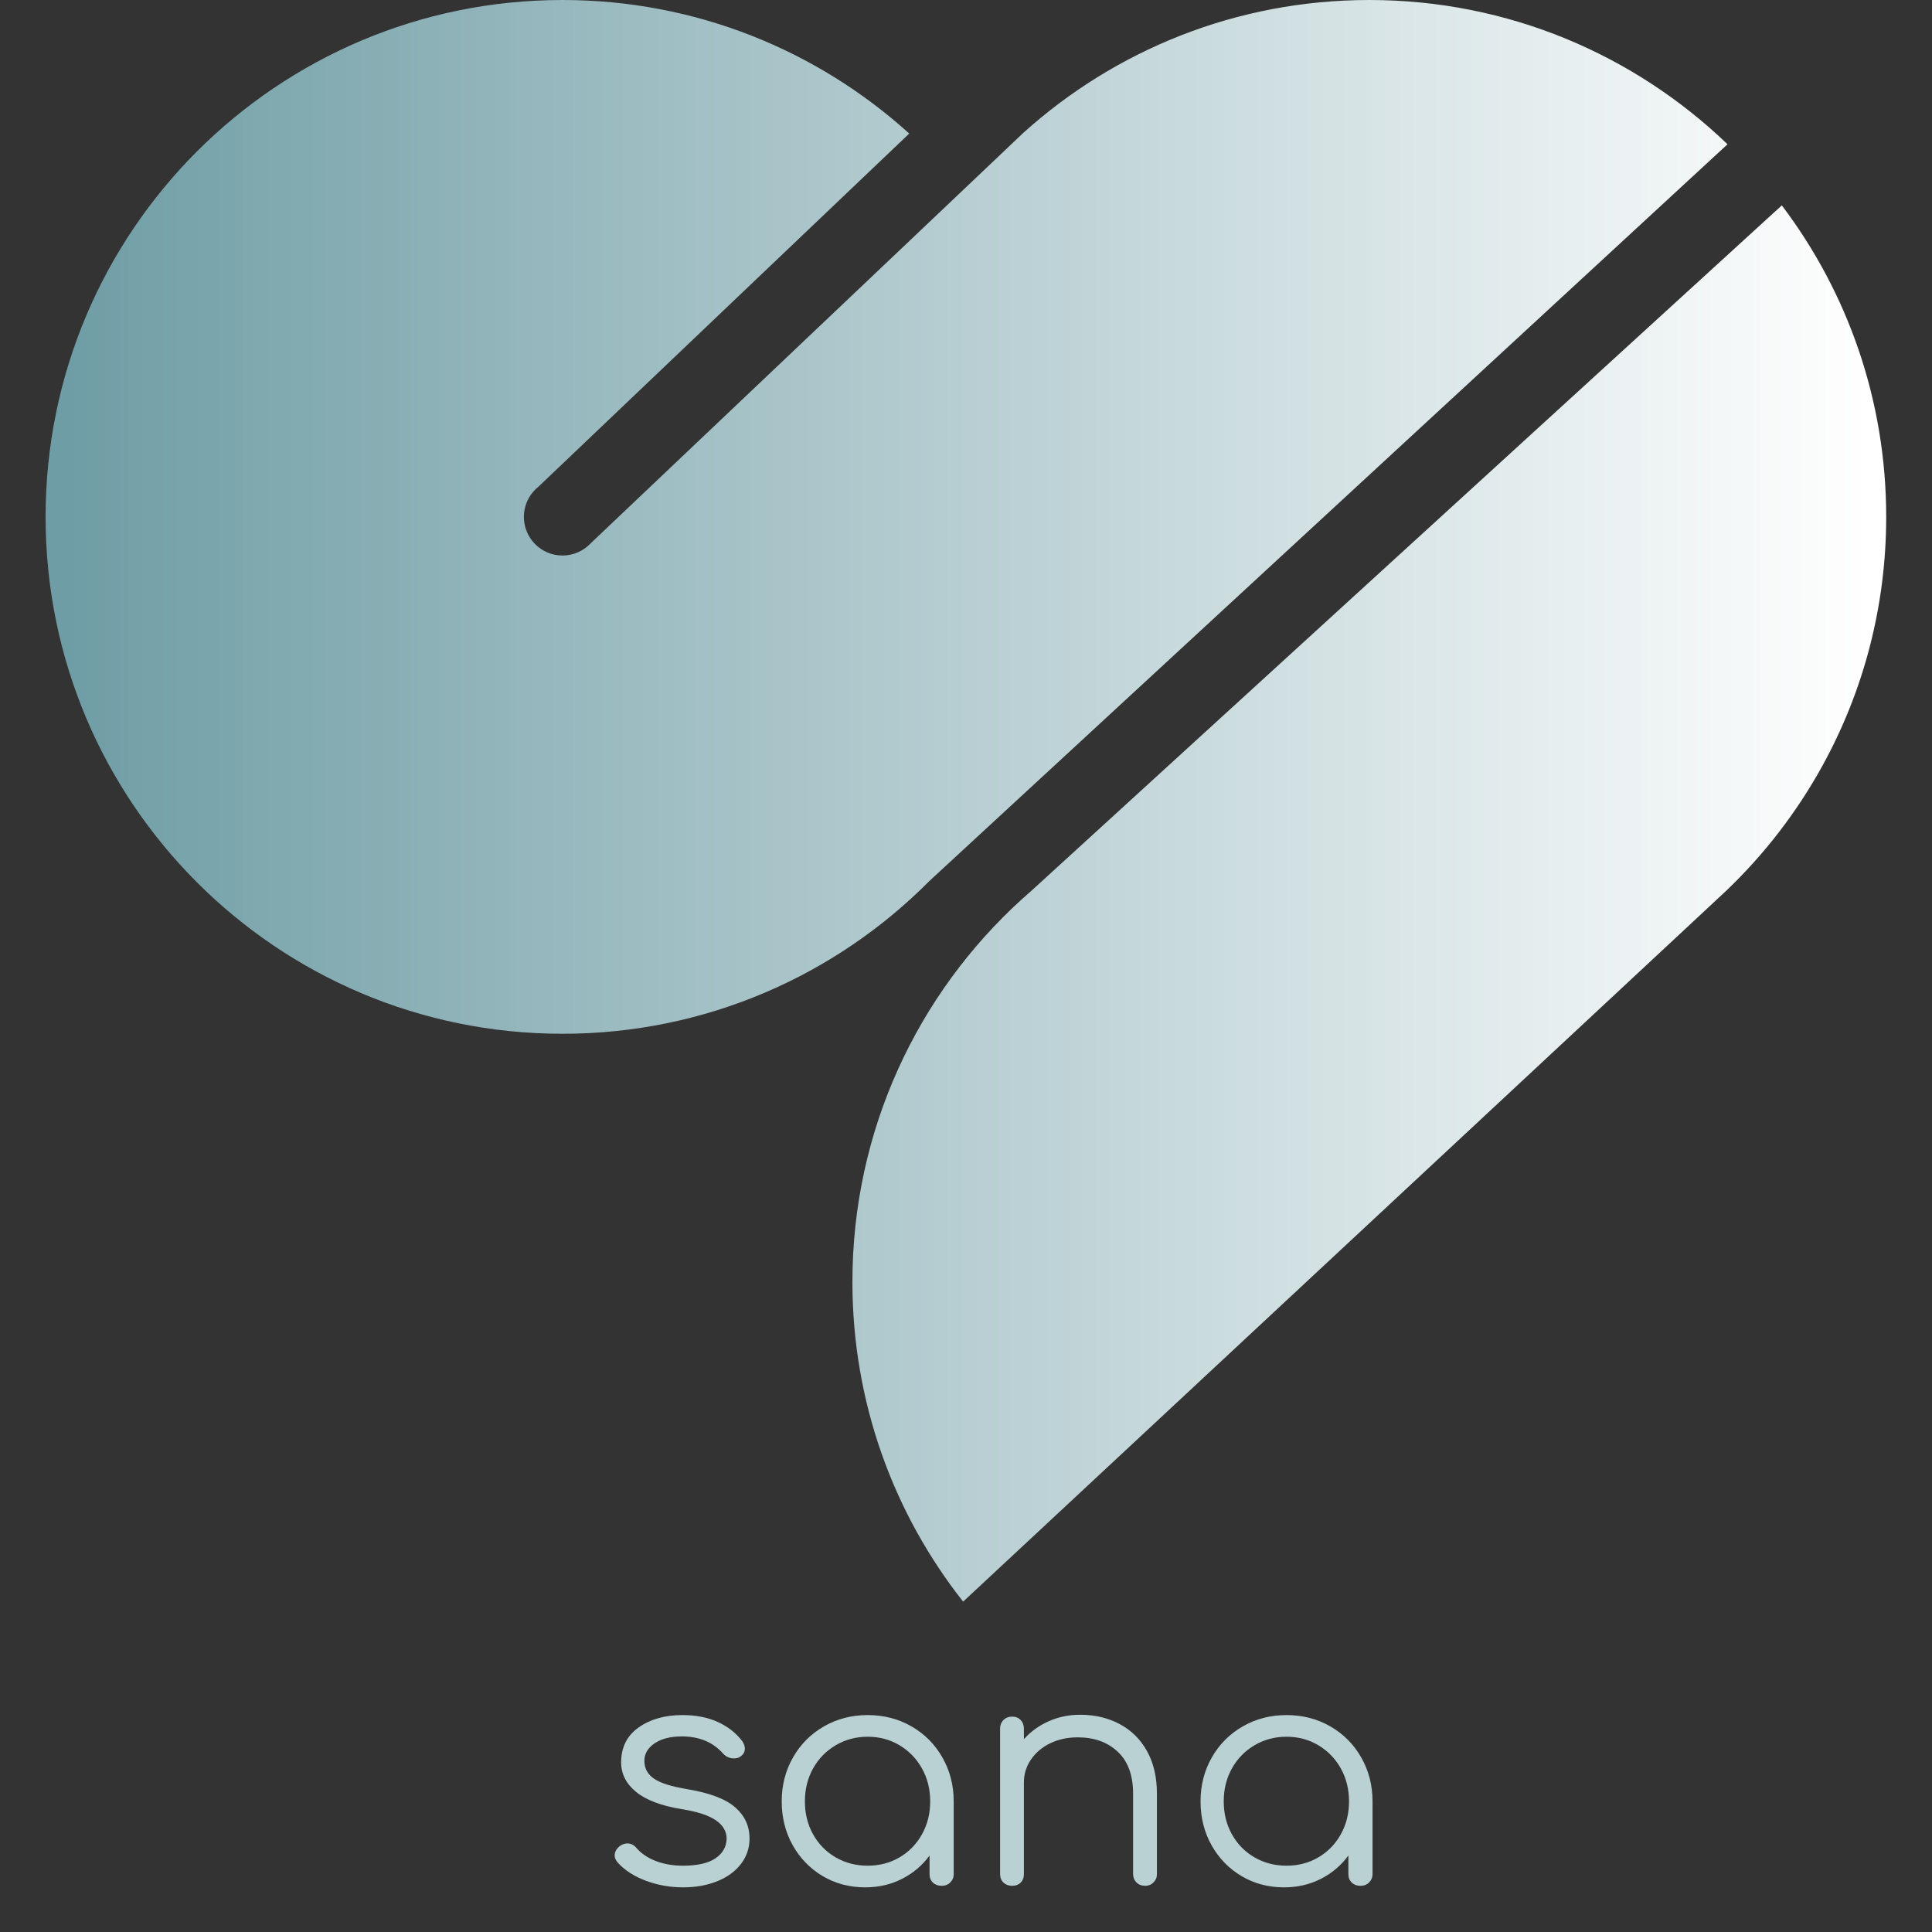<svg xmlns="http://www.w3.org/2000/svg" xmlns:xlink="http://www.w3.org/1999/xlink" width="1000" zoomAndPan="magnify" viewBox="0 0 750 750" height="1000" preserveAspectRatio="xMidYMid meet" version="1.2"><rect x="0" y="0" width="750" height="750" fill="#333333" stroke="none"/><defs><clipPath id="aa6b5afc0e"><path d="M 17.695 0 L 732.445 0 L 732.445 621.75 L 17.695 621.75 Z M 17.695 0 "/></clipPath><clipPath id="b36e957f25"><path d="M 373.887 621.75 C 346.973 587.613 330.906 544.496 330.906 497.637 C 330.906 438.793 356.242 385.848 396.602 349.152 C 397.848 348.016 399.102 346.906 400.375 345.809 L 400.496 345.703 L 691.699 79.727 C 717.129 113.355 732.219 155.238 732.219 200.656 C 732.219 235.637 723.27 268.531 707.523 297.156 C 697.57 315.258 684.918 331.656 670.094 345.809 L 670 345.902 L 666.508 349.141 L 665.934 349.688 L 665.867 349.754 L 610.527 401.309 Z M 218.352 401.309 C 107.539 401.309 17.699 311.469 17.699 200.656 C 17.699 89.84 107.539 0 218.352 0 C 270.164 0 317.371 19.625 352.965 51.848 L 209.016 188.949 C 208.348 189.473 207.719 190.074 207.156 190.715 C 204.789 193.363 203.371 196.844 203.371 200.656 C 203.371 208.934 210.086 215.652 218.352 215.652 C 222.688 215.652 226.594 213.816 229.336 210.875 L 373.836 73.801 L 389.66 58.777 L 389.672 58.766 L 397.203 51.621 C 432.773 19.531 479.887 0 531.562 0 C 585.539 0 634.551 21.324 670.617 56.008 L 491.566 221.281 L 376.254 327.723 L 360.766 342.023 C 324.406 378.637 274.027 401.309 218.352 401.309 Z M 218.352 401.309 "/></clipPath><linearGradient x1="0" gradientTransform="matrix(714.52,0,0,714.52,17.698,310.875)" y1="0" x2="1" gradientUnits="userSpaceOnUse" y2="0" id="440d2ac2e1"><stop style="stop-color:#6f9da5;stop-opacity:1;" offset="0"/><stop style="stop-color:#6f9da5;stop-opacity:1;" offset="0.004"/><stop style="stop-color:#709ea6;stop-opacity:1;" offset="0.008"/><stop style="stop-color:#719ea6;stop-opacity:1;" offset="0.012"/><stop style="stop-color:#719fa6;stop-opacity:1;" offset="0.016"/><stop style="stop-color:#729fa7;stop-opacity:1;" offset="0.02"/><stop style="stop-color:#729fa7;stop-opacity:1;" offset="0.023"/><stop style="stop-color:#73a0a7;stop-opacity:1;" offset="0.027"/><stop style="stop-color:#73a0a8;stop-opacity:1;" offset="0.031"/><stop style="stop-color:#74a1a8;stop-opacity:1;" offset="0.035"/><stop style="stop-color:#75a1a8;stop-opacity:1;" offset="0.039"/><stop style="stop-color:#75a1a9;stop-opacity:1;" offset="0.043"/><stop style="stop-color:#76a2a9;stop-opacity:1;" offset="0.047"/><stop style="stop-color:#76a2aa;stop-opacity:1;" offset="0.051"/><stop style="stop-color:#77a2aa;stop-opacity:1;" offset="0.055"/><stop style="stop-color:#77a3aa;stop-opacity:1;" offset="0.059"/><stop style="stop-color:#78a3ab;stop-opacity:1;" offset="0.062"/><stop style="stop-color:#78a4ab;stop-opacity:1;" offset="0.066"/><stop style="stop-color:#79a4ab;stop-opacity:1;" offset="0.07"/><stop style="stop-color:#7aa4ac;stop-opacity:1;" offset="0.074"/><stop style="stop-color:#7aa5ac;stop-opacity:1;" offset="0.078"/><stop style="stop-color:#7ba5ac;stop-opacity:1;" offset="0.082"/><stop style="stop-color:#7ba5ad;stop-opacity:1;" offset="0.086"/><stop style="stop-color:#7ca6ad;stop-opacity:1;" offset="0.09"/><stop style="stop-color:#7ca6ad;stop-opacity:1;" offset="0.094"/><stop style="stop-color:#7da7ae;stop-opacity:1;" offset="0.098"/><stop style="stop-color:#7ea7ae;stop-opacity:1;" offset="0.102"/><stop style="stop-color:#7ea7ae;stop-opacity:1;" offset="0.105"/><stop style="stop-color:#7fa8af;stop-opacity:1;" offset="0.109"/><stop style="stop-color:#7fa8af;stop-opacity:1;" offset="0.113"/><stop style="stop-color:#80a9b0;stop-opacity:1;" offset="0.117"/><stop style="stop-color:#80a9b0;stop-opacity:1;" offset="0.121"/><stop style="stop-color:#81a9b0;stop-opacity:1;" offset="0.125"/><stop style="stop-color:#81aab1;stop-opacity:1;" offset="0.129"/><stop style="stop-color:#82aab1;stop-opacity:1;" offset="0.133"/><stop style="stop-color:#83aab1;stop-opacity:1;" offset="0.137"/><stop style="stop-color:#83abb2;stop-opacity:1;" offset="0.141"/><stop style="stop-color:#84abb2;stop-opacity:1;" offset="0.145"/><stop style="stop-color:#84acb2;stop-opacity:1;" offset="0.148"/><stop style="stop-color:#85acb3;stop-opacity:1;" offset="0.152"/><stop style="stop-color:#85acb3;stop-opacity:1;" offset="0.156"/><stop style="stop-color:#86adb3;stop-opacity:1;" offset="0.16"/><stop style="stop-color:#87adb4;stop-opacity:1;" offset="0.164"/><stop style="stop-color:#87aeb4;stop-opacity:1;" offset="0.168"/><stop style="stop-color:#88aeb4;stop-opacity:1;" offset="0.172"/><stop style="stop-color:#88aeb5;stop-opacity:1;" offset="0.176"/><stop style="stop-color:#89afb5;stop-opacity:1;" offset="0.18"/><stop style="stop-color:#89afb6;stop-opacity:1;" offset="0.184"/><stop style="stop-color:#8aafb6;stop-opacity:1;" offset="0.188"/><stop style="stop-color:#8ab0b6;stop-opacity:1;" offset="0.191"/><stop style="stop-color:#8bb0b7;stop-opacity:1;" offset="0.195"/><stop style="stop-color:#8cb1b7;stop-opacity:1;" offset="0.199"/><stop style="stop-color:#8cb1b7;stop-opacity:1;" offset="0.203"/><stop style="stop-color:#8db1b8;stop-opacity:1;" offset="0.207"/><stop style="stop-color:#8db2b8;stop-opacity:1;" offset="0.211"/><stop style="stop-color:#8eb2b8;stop-opacity:1;" offset="0.215"/><stop style="stop-color:#8eb2b9;stop-opacity:1;" offset="0.219"/><stop style="stop-color:#8fb3b9;stop-opacity:1;" offset="0.223"/><stop style="stop-color:#90b3b9;stop-opacity:1;" offset="0.227"/><stop style="stop-color:#90b4ba;stop-opacity:1;" offset="0.23"/><stop style="stop-color:#91b4ba;stop-opacity:1;" offset="0.234"/><stop style="stop-color:#91b4ba;stop-opacity:1;" offset="0.238"/><stop style="stop-color:#92b5bb;stop-opacity:1;" offset="0.242"/><stop style="stop-color:#92b5bb;stop-opacity:1;" offset="0.246"/><stop style="stop-color:#93b6bb;stop-opacity:1;" offset="0.25"/><stop style="stop-color:#94b6bc;stop-opacity:1;" offset="0.254"/><stop style="stop-color:#94b6bc;stop-opacity:1;" offset="0.258"/><stop style="stop-color:#95b7bd;stop-opacity:1;" offset="0.262"/><stop style="stop-color:#95b7bd;stop-opacity:1;" offset="0.266"/><stop style="stop-color:#96b7bd;stop-opacity:1;" offset="0.27"/><stop style="stop-color:#96b8be;stop-opacity:1;" offset="0.273"/><stop style="stop-color:#97b8be;stop-opacity:1;" offset="0.277"/><stop style="stop-color:#97b9be;stop-opacity:1;" offset="0.281"/><stop style="stop-color:#98b9bf;stop-opacity:1;" offset="0.285"/><stop style="stop-color:#99b9bf;stop-opacity:1;" offset="0.289"/><stop style="stop-color:#99babf;stop-opacity:1;" offset="0.293"/><stop style="stop-color:#9abac0;stop-opacity:1;" offset="0.297"/><stop style="stop-color:#9abbc0;stop-opacity:1;" offset="0.301"/><stop style="stop-color:#9bbbc0;stop-opacity:1;" offset="0.305"/><stop style="stop-color:#9bbbc1;stop-opacity:1;" offset="0.309"/><stop style="stop-color:#9cbcc1;stop-opacity:1;" offset="0.312"/><stop style="stop-color:#9dbcc1;stop-opacity:1;" offset="0.316"/><stop style="stop-color:#9dbcc2;stop-opacity:1;" offset="0.32"/><stop style="stop-color:#9ebdc2;stop-opacity:1;" offset="0.324"/><stop style="stop-color:#9ebdc3;stop-opacity:1;" offset="0.328"/><stop style="stop-color:#9fbec3;stop-opacity:1;" offset="0.332"/><stop style="stop-color:#9fbec3;stop-opacity:1;" offset="0.336"/><stop style="stop-color:#a0bec4;stop-opacity:1;" offset="0.34"/><stop style="stop-color:#a0bfc4;stop-opacity:1;" offset="0.344"/><stop style="stop-color:#a1bfc4;stop-opacity:1;" offset="0.348"/><stop style="stop-color:#a2c0c5;stop-opacity:1;" offset="0.352"/><stop style="stop-color:#a2c0c5;stop-opacity:1;" offset="0.355"/><stop style="stop-color:#a3c0c5;stop-opacity:1;" offset="0.359"/><stop style="stop-color:#a3c1c6;stop-opacity:1;" offset="0.363"/><stop style="stop-color:#a4c1c6;stop-opacity:1;" offset="0.367"/><stop style="stop-color:#a4c1c6;stop-opacity:1;" offset="0.371"/><stop style="stop-color:#a5c2c7;stop-opacity:1;" offset="0.375"/><stop style="stop-color:#a6c2c7;stop-opacity:1;" offset="0.379"/><stop style="stop-color:#a6c3c7;stop-opacity:1;" offset="0.383"/><stop style="stop-color:#a7c3c8;stop-opacity:1;" offset="0.387"/><stop style="stop-color:#a7c3c8;stop-opacity:1;" offset="0.391"/><stop style="stop-color:#a8c4c8;stop-opacity:1;" offset="0.395"/><stop style="stop-color:#a8c4c9;stop-opacity:1;" offset="0.398"/><stop style="stop-color:#a9c4c9;stop-opacity:1;" offset="0.402"/><stop style="stop-color:#a9c5ca;stop-opacity:1;" offset="0.406"/><stop style="stop-color:#aac5ca;stop-opacity:1;" offset="0.41"/><stop style="stop-color:#abc6ca;stop-opacity:1;" offset="0.414"/><stop style="stop-color:#abc6cb;stop-opacity:1;" offset="0.418"/><stop style="stop-color:#acc6cb;stop-opacity:1;" offset="0.422"/><stop style="stop-color:#acc7cb;stop-opacity:1;" offset="0.426"/><stop style="stop-color:#adc7cc;stop-opacity:1;" offset="0.43"/><stop style="stop-color:#adc8cc;stop-opacity:1;" offset="0.434"/><stop style="stop-color:#aec8cc;stop-opacity:1;" offset="0.438"/><stop style="stop-color:#afc8cd;stop-opacity:1;" offset="0.441"/><stop style="stop-color:#afc9cd;stop-opacity:1;" offset="0.445"/><stop style="stop-color:#b0c9cd;stop-opacity:1;" offset="0.449"/><stop style="stop-color:#b0c9ce;stop-opacity:1;" offset="0.453"/><stop style="stop-color:#b1cace;stop-opacity:1;" offset="0.457"/><stop style="stop-color:#b1cace;stop-opacity:1;" offset="0.461"/><stop style="stop-color:#b2cbcf;stop-opacity:1;" offset="0.465"/><stop style="stop-color:#b2cbcf;stop-opacity:1;" offset="0.469"/><stop style="stop-color:#b3cbd0;stop-opacity:1;" offset="0.473"/><stop style="stop-color:#b4ccd0;stop-opacity:1;" offset="0.477"/><stop style="stop-color:#b4ccd0;stop-opacity:1;" offset="0.48"/><stop style="stop-color:#b5cdd1;stop-opacity:1;" offset="0.484"/><stop style="stop-color:#b5cdd1;stop-opacity:1;" offset="0.488"/><stop style="stop-color:#b6cdd1;stop-opacity:1;" offset="0.492"/><stop style="stop-color:#b6ced2;stop-opacity:1;" offset="0.496"/><stop style="stop-color:#b7ced2;stop-opacity:1;" offset="0.5"/><stop style="stop-color:#b8ced2;stop-opacity:1;" offset="0.504"/><stop style="stop-color:#b8cfd3;stop-opacity:1;" offset="0.508"/><stop style="stop-color:#b9cfd3;stop-opacity:1;" offset="0.512"/><stop style="stop-color:#b9d0d3;stop-opacity:1;" offset="0.516"/><stop style="stop-color:#bad0d4;stop-opacity:1;" offset="0.52"/><stop style="stop-color:#bad0d4;stop-opacity:1;" offset="0.523"/><stop style="stop-color:#bbd1d4;stop-opacity:1;" offset="0.527"/><stop style="stop-color:#bbd1d5;stop-opacity:1;" offset="0.531"/><stop style="stop-color:#bcd1d5;stop-opacity:1;" offset="0.535"/><stop style="stop-color:#bdd2d6;stop-opacity:1;" offset="0.539"/><stop style="stop-color:#bdd2d6;stop-opacity:1;" offset="0.543"/><stop style="stop-color:#bed3d6;stop-opacity:1;" offset="0.547"/><stop style="stop-color:#bed3d7;stop-opacity:1;" offset="0.551"/><stop style="stop-color:#bfd3d7;stop-opacity:1;" offset="0.555"/><stop style="stop-color:#bfd4d7;stop-opacity:1;" offset="0.559"/><stop style="stop-color:#c0d4d8;stop-opacity:1;" offset="0.562"/><stop style="stop-color:#c1d5d8;stop-opacity:1;" offset="0.566"/><stop style="stop-color:#c1d5d8;stop-opacity:1;" offset="0.57"/><stop style="stop-color:#c2d5d9;stop-opacity:1;" offset="0.574"/><stop style="stop-color:#c2d6d9;stop-opacity:1;" offset="0.578"/><stop style="stop-color:#c3d6d9;stop-opacity:1;" offset="0.582"/><stop style="stop-color:#c3d6da;stop-opacity:1;" offset="0.586"/><stop style="stop-color:#c4d7da;stop-opacity:1;" offset="0.59"/><stop style="stop-color:#c4d7da;stop-opacity:1;" offset="0.594"/><stop style="stop-color:#c5d8db;stop-opacity:1;" offset="0.598"/><stop style="stop-color:#c6d8db;stop-opacity:1;" offset="0.602"/><stop style="stop-color:#c6d8db;stop-opacity:1;" offset="0.605"/><stop style="stop-color:#c7d9dc;stop-opacity:1;" offset="0.609"/><stop style="stop-color:#c7d9dc;stop-opacity:1;" offset="0.613"/><stop style="stop-color:#c8dadd;stop-opacity:1;" offset="0.617"/><stop style="stop-color:#c8dadd;stop-opacity:1;" offset="0.621"/><stop style="stop-color:#c9dadd;stop-opacity:1;" offset="0.625"/><stop style="stop-color:#cadbde;stop-opacity:1;" offset="0.629"/><stop style="stop-color:#cadbde;stop-opacity:1;" offset="0.633"/><stop style="stop-color:#cbdbde;stop-opacity:1;" offset="0.637"/><stop style="stop-color:#cbdcdf;stop-opacity:1;" offset="0.641"/><stop style="stop-color:#ccdcdf;stop-opacity:1;" offset="0.645"/><stop style="stop-color:#ccdddf;stop-opacity:1;" offset="0.648"/><stop style="stop-color:#cddde0;stop-opacity:1;" offset="0.652"/><stop style="stop-color:#cddde0;stop-opacity:1;" offset="0.656"/><stop style="stop-color:#cedee0;stop-opacity:1;" offset="0.66"/><stop style="stop-color:#cfdee1;stop-opacity:1;" offset="0.664"/><stop style="stop-color:#cfdee1;stop-opacity:1;" offset="0.668"/><stop style="stop-color:#d0dfe1;stop-opacity:1;" offset="0.672"/><stop style="stop-color:#d0dfe2;stop-opacity:1;" offset="0.676"/><stop style="stop-color:#d1e0e2;stop-opacity:1;" offset="0.68"/><stop style="stop-color:#d1e0e3;stop-opacity:1;" offset="0.684"/><stop style="stop-color:#d2e0e3;stop-opacity:1;" offset="0.688"/><stop style="stop-color:#d3e1e3;stop-opacity:1;" offset="0.691"/><stop style="stop-color:#d3e1e4;stop-opacity:1;" offset="0.695"/><stop style="stop-color:#d4e2e4;stop-opacity:1;" offset="0.699"/><stop style="stop-color:#d4e2e4;stop-opacity:1;" offset="0.703"/><stop style="stop-color:#d5e2e5;stop-opacity:1;" offset="0.707"/><stop style="stop-color:#d5e3e5;stop-opacity:1;" offset="0.711"/><stop style="stop-color:#d6e3e5;stop-opacity:1;" offset="0.715"/><stop style="stop-color:#d6e3e6;stop-opacity:1;" offset="0.719"/><stop style="stop-color:#d7e4e6;stop-opacity:1;" offset="0.723"/><stop style="stop-color:#d8e4e6;stop-opacity:1;" offset="0.727"/><stop style="stop-color:#d8e5e7;stop-opacity:1;" offset="0.73"/><stop style="stop-color:#d9e5e7;stop-opacity:1;" offset="0.734"/><stop style="stop-color:#d9e5e7;stop-opacity:1;" offset="0.738"/><stop style="stop-color:#dae6e8;stop-opacity:1;" offset="0.742"/><stop style="stop-color:#dae6e8;stop-opacity:1;" offset="0.746"/><stop style="stop-color:#dbe7e8;stop-opacity:1;" offset="0.75"/><stop style="stop-color:#dce7e9;stop-opacity:1;" offset="0.754"/><stop style="stop-color:#dce7e9;stop-opacity:1;" offset="0.758"/><stop style="stop-color:#dde8ea;stop-opacity:1;" offset="0.762"/><stop style="stop-color:#dde8ea;stop-opacity:1;" offset="0.766"/><stop style="stop-color:#dee8ea;stop-opacity:1;" offset="0.77"/><stop style="stop-color:#dee9eb;stop-opacity:1;" offset="0.773"/><stop style="stop-color:#dfe9eb;stop-opacity:1;" offset="0.777"/><stop style="stop-color:#dfeaeb;stop-opacity:1;" offset="0.781"/><stop style="stop-color:#e0eaec;stop-opacity:1;" offset="0.785"/><stop style="stop-color:#e1eaec;stop-opacity:1;" offset="0.789"/><stop style="stop-color:#e1ebec;stop-opacity:1;" offset="0.793"/><stop style="stop-color:#e2ebed;stop-opacity:1;" offset="0.797"/><stop style="stop-color:#e2ebed;stop-opacity:1;" offset="0.801"/><stop style="stop-color:#e3eced;stop-opacity:1;" offset="0.805"/><stop style="stop-color:#e3ecee;stop-opacity:1;" offset="0.809"/><stop style="stop-color:#e4edee;stop-opacity:1;" offset="0.812"/><stop style="stop-color:#e5edee;stop-opacity:1;" offset="0.816"/><stop style="stop-color:#e5edef;stop-opacity:1;" offset="0.82"/><stop style="stop-color:#e6eeef;stop-opacity:1;" offset="0.824"/><stop style="stop-color:#e6eef0;stop-opacity:1;" offset="0.828"/><stop style="stop-color:#e7eff0;stop-opacity:1;" offset="0.832"/><stop style="stop-color:#e7eff0;stop-opacity:1;" offset="0.836"/><stop style="stop-color:#e8eff1;stop-opacity:1;" offset="0.84"/><stop style="stop-color:#e8f0f1;stop-opacity:1;" offset="0.844"/><stop style="stop-color:#e9f0f1;stop-opacity:1;" offset="0.848"/><stop style="stop-color:#eaf0f2;stop-opacity:1;" offset="0.852"/><stop style="stop-color:#eaf1f2;stop-opacity:1;" offset="0.855"/><stop style="stop-color:#ebf1f2;stop-opacity:1;" offset="0.859"/><stop style="stop-color:#ebf2f3;stop-opacity:1;" offset="0.863"/><stop style="stop-color:#ecf2f3;stop-opacity:1;" offset="0.867"/><stop style="stop-color:#ecf2f3;stop-opacity:1;" offset="0.871"/><stop style="stop-color:#edf3f4;stop-opacity:1;" offset="0.875"/><stop style="stop-color:#eef3f4;stop-opacity:1;" offset="0.879"/><stop style="stop-color:#eef4f4;stop-opacity:1;" offset="0.883"/><stop style="stop-color:#eff4f5;stop-opacity:1;" offset="0.887"/><stop style="stop-color:#eff4f5;stop-opacity:1;" offset="0.891"/><stop style="stop-color:#f0f5f6;stop-opacity:1;" offset="0.895"/><stop style="stop-color:#f0f5f6;stop-opacity:1;" offset="0.898"/><stop style="stop-color:#f1f5f6;stop-opacity:1;" offset="0.902"/><stop style="stop-color:#f1f6f7;stop-opacity:1;" offset="0.906"/><stop style="stop-color:#f2f6f7;stop-opacity:1;" offset="0.91"/><stop style="stop-color:#f3f7f7;stop-opacity:1;" offset="0.914"/><stop style="stop-color:#f3f7f8;stop-opacity:1;" offset="0.918"/><stop style="stop-color:#f4f7f8;stop-opacity:1;" offset="0.922"/><stop style="stop-color:#f4f8f8;stop-opacity:1;" offset="0.926"/><stop style="stop-color:#f5f8f9;stop-opacity:1;" offset="0.93"/><stop style="stop-color:#f5f8f9;stop-opacity:1;" offset="0.934"/><stop style="stop-color:#f6f9f9;stop-opacity:1;" offset="0.938"/><stop style="stop-color:#f7f9fa;stop-opacity:1;" offset="0.941"/><stop style="stop-color:#f7fafa;stop-opacity:1;" offset="0.945"/><stop style="stop-color:#f8fafa;stop-opacity:1;" offset="0.949"/><stop style="stop-color:#f8fafb;stop-opacity:1;" offset="0.953"/><stop style="stop-color:#f9fbfb;stop-opacity:1;" offset="0.957"/><stop style="stop-color:#f9fbfb;stop-opacity:1;" offset="0.961"/><stop style="stop-color:#fafcfc;stop-opacity:1;" offset="0.965"/><stop style="stop-color:#fafcfc;stop-opacity:1;" offset="0.969"/><stop style="stop-color:#fbfcfd;stop-opacity:1;" offset="0.973"/><stop style="stop-color:#fcfdfd;stop-opacity:1;" offset="0.977"/><stop style="stop-color:#fcfdfd;stop-opacity:1;" offset="0.98"/><stop style="stop-color:#fdfdfe;stop-opacity:1;" offset="0.984"/><stop style="stop-color:#fdfefe;stop-opacity:1;" offset="0.988"/><stop style="stop-color:#fefefe;stop-opacity:1;" offset="0.992"/><stop style="stop-color:#feffff;stop-opacity:1;" offset="0.996"/><stop style="stop-color:#ffffff;stop-opacity:1;" offset="1"/></linearGradient></defs><g id="8638148b69"><g clip-rule="nonzero" clip-path="url(#aa6b5afc0e)"><g clip-rule="nonzero" clip-path="url(#b36e957f25)"><path style=" stroke:none;fill-rule:nonzero;fill:url(#440d2ac2e1);" d="M 17.699 0 L 17.699 621.75 L 732.219 621.75 L 732.219 0 Z M 17.699 0 "/></g></g><g style="fill:#bad1d4;fill-opacity:1;"><g transform="translate(231.407, 732.073)"><path style="stroke:none" d="M 33.734 0.594 C 28.773 0.594 24.016 -0.242 19.453 -1.922 C 14.891 -3.598 11.207 -5.957 8.406 -9 C 7.602 -9.969 7.203 -10.891 7.203 -11.766 C 7.203 -13.129 7.844 -14.332 9.125 -15.375 C 10.082 -16.094 11.082 -16.453 12.125 -16.453 C 13.488 -16.453 14.648 -15.891 15.609 -14.766 C 17.523 -12.523 20.066 -10.805 23.234 -9.609 C 26.398 -8.41 29.898 -7.812 33.734 -7.812 C 39.336 -7.812 43.539 -8.77 46.344 -10.688 C 49.145 -12.602 50.586 -15.125 50.672 -18.25 C 50.672 -21.133 49.27 -23.535 46.469 -25.453 C 43.664 -27.379 39.223 -28.82 33.141 -29.781 C 25.297 -31.062 19.43 -33.281 15.547 -36.438 C 11.66 -39.602 9.719 -43.426 9.719 -47.906 C 9.719 -53.75 11.977 -58.27 16.5 -61.469 C 21.031 -64.676 26.695 -66.281 33.5 -66.281 C 38.781 -66.281 43.379 -65.379 47.297 -63.578 C 51.223 -61.773 54.391 -59.273 56.797 -56.078 C 57.43 -55.035 57.75 -54.113 57.75 -53.312 C 57.75 -51.945 57.113 -50.867 55.844 -50.078 C 55.281 -49.672 54.52 -49.469 53.562 -49.469 C 51.875 -49.469 50.473 -50.066 49.359 -51.266 C 45.43 -55.754 40.066 -58 33.266 -58 C 28.859 -58 25.332 -57.098 22.688 -55.297 C 20.051 -53.492 18.734 -51.234 18.734 -48.516 C 18.734 -45.629 19.973 -43.328 22.453 -41.609 C 24.93 -39.891 29.332 -38.508 35.656 -37.469 C 44.227 -36.02 50.352 -33.676 54.031 -30.438 C 57.719 -27.195 59.562 -23.176 59.562 -18.375 C 59.562 -14.688 58.457 -11.398 56.25 -8.516 C 54.051 -5.641 50.988 -3.398 47.062 -1.797 C 43.145 -0.203 38.703 0.594 33.734 0.594 Z M 33.734 0.594 "/></g></g><g style="fill:#bad1d4;fill-opacity:1;"><g transform="translate(296.131, 732.073)"><path style="stroke:none" d="M 40.703 -66.281 C 46.953 -66.281 52.617 -64.816 57.703 -61.891 C 62.785 -58.973 66.785 -54.953 69.703 -49.828 C 72.629 -44.703 74.094 -39.02 74.094 -32.781 L 74.094 -4.562 C 74.094 -3.281 73.648 -2.195 72.766 -1.312 C 71.891 -0.438 70.77 0 69.406 0 C 68.039 0 66.914 -0.414 66.031 -1.25 C 65.156 -2.094 64.719 -3.195 64.719 -4.562 L 64.719 -11.766 C 61.914 -7.922 58.352 -4.898 54.031 -2.703 C 49.707 -0.504 44.945 0.594 39.75 0.594 C 33.664 0.594 28.16 -0.863 23.234 -3.781 C 18.305 -6.707 14.422 -10.711 11.578 -15.797 C 8.742 -20.879 7.328 -26.539 7.328 -32.781 C 7.328 -39.02 8.785 -44.703 11.703 -49.828 C 14.629 -54.953 18.633 -58.973 23.719 -61.891 C 28.801 -64.816 34.461 -66.281 40.703 -66.281 Z M 40.703 -7.812 C 45.266 -7.812 49.383 -8.891 53.062 -11.047 C 56.75 -13.211 59.656 -16.195 61.781 -20 C 63.906 -23.801 64.969 -28.062 64.969 -32.781 C 64.969 -37.5 63.906 -41.758 61.781 -45.562 C 59.656 -49.363 56.75 -52.363 53.062 -54.562 C 49.383 -56.77 45.266 -57.875 40.703 -57.875 C 36.141 -57.875 31.992 -56.77 28.266 -54.562 C 24.547 -52.363 21.625 -49.363 19.5 -45.562 C 17.383 -41.758 16.328 -37.5 16.328 -32.781 C 16.328 -28.062 17.383 -23.801 19.5 -20 C 21.625 -16.195 24.547 -13.211 28.266 -11.047 C 31.992 -8.891 36.141 -7.812 40.703 -7.812 Z M 40.703 -7.812 "/></g></g><g style="fill:#bad1d4;fill-opacity:1;"><g transform="translate(377.427, 732.073)"><path style="stroke:none" d="M 41.906 -66.406 C 47.594 -66.406 52.695 -65.203 57.219 -62.797 C 61.738 -60.398 65.281 -56.898 67.844 -52.297 C 70.406 -47.691 71.688 -42.188 71.688 -35.781 L 71.688 -4.562 C 71.688 -3.281 71.242 -2.195 70.359 -1.312 C 69.484 -0.438 68.406 0 67.125 0 C 65.758 0 64.633 -0.438 63.75 -1.312 C 62.875 -2.195 62.438 -3.281 62.438 -4.562 L 62.438 -35.781 C 62.438 -42.906 60.453 -48.328 56.484 -52.047 C 52.523 -55.773 47.348 -57.641 40.953 -57.641 C 37.023 -57.641 33.477 -56.879 30.312 -55.359 C 27.156 -53.836 24.656 -51.734 22.812 -49.047 C 20.969 -46.367 20.047 -43.391 20.047 -40.109 L 20.047 -4.562 C 20.047 -3.195 19.625 -2.094 18.781 -1.25 C 17.945 -0.414 16.848 0 15.484 0 C 14.129 0 13.008 -0.414 12.125 -1.25 C 11.25 -2.094 10.812 -3.195 10.812 -4.562 L 10.812 -61 C 10.812 -62.363 11.25 -63.484 12.125 -64.359 C 13.008 -65.242 14.129 -65.688 15.484 -65.688 C 16.848 -65.688 17.945 -65.242 18.781 -64.359 C 19.625 -63.484 20.047 -62.363 20.047 -61 L 20.047 -56.922 C 22.691 -59.879 25.895 -62.195 29.656 -63.875 C 33.414 -65.562 37.5 -66.406 41.906 -66.406 Z M 41.906 -66.406 "/></g></g><g style="fill:#bad1d4;fill-opacity:1;"><g transform="translate(458.722, 732.073)"><path style="stroke:none" d="M 40.703 -66.281 C 46.953 -66.281 52.617 -64.816 57.703 -61.891 C 62.785 -58.973 66.785 -54.953 69.703 -49.828 C 72.629 -44.703 74.094 -39.02 74.094 -32.781 L 74.094 -4.562 C 74.094 -3.281 73.648 -2.195 72.766 -1.312 C 71.891 -0.438 70.77 0 69.406 0 C 68.039 0 66.914 -0.414 66.031 -1.25 C 65.156 -2.094 64.719 -3.195 64.719 -4.562 L 64.719 -11.766 C 61.914 -7.922 58.352 -4.898 54.031 -2.703 C 49.707 -0.504 44.945 0.594 39.75 0.594 C 33.664 0.594 28.16 -0.863 23.234 -3.781 C 18.305 -6.707 14.422 -10.711 11.578 -15.797 C 8.742 -20.879 7.328 -26.539 7.328 -32.781 C 7.328 -39.02 8.785 -44.703 11.703 -49.828 C 14.629 -54.953 18.633 -58.973 23.719 -61.891 C 28.801 -64.816 34.461 -66.281 40.703 -66.281 Z M 40.703 -7.812 C 45.266 -7.812 49.383 -8.891 53.062 -11.047 C 56.75 -13.211 59.656 -16.195 61.781 -20 C 63.906 -23.801 64.969 -28.062 64.969 -32.781 C 64.969 -37.5 63.906 -41.758 61.781 -45.562 C 59.656 -49.363 56.75 -52.363 53.062 -54.562 C 49.383 -56.77 45.266 -57.875 40.703 -57.875 C 36.141 -57.875 31.992 -56.77 28.266 -54.562 C 24.547 -52.363 21.625 -49.363 19.5 -45.562 C 17.383 -41.758 16.328 -37.5 16.328 -32.781 C 16.328 -28.062 17.383 -23.801 19.5 -20 C 21.625 -16.195 24.547 -13.211 28.266 -11.047 C 31.992 -8.891 36.141 -7.812 40.703 -7.812 Z M 40.703 -7.812 "/></g></g></g></svg>